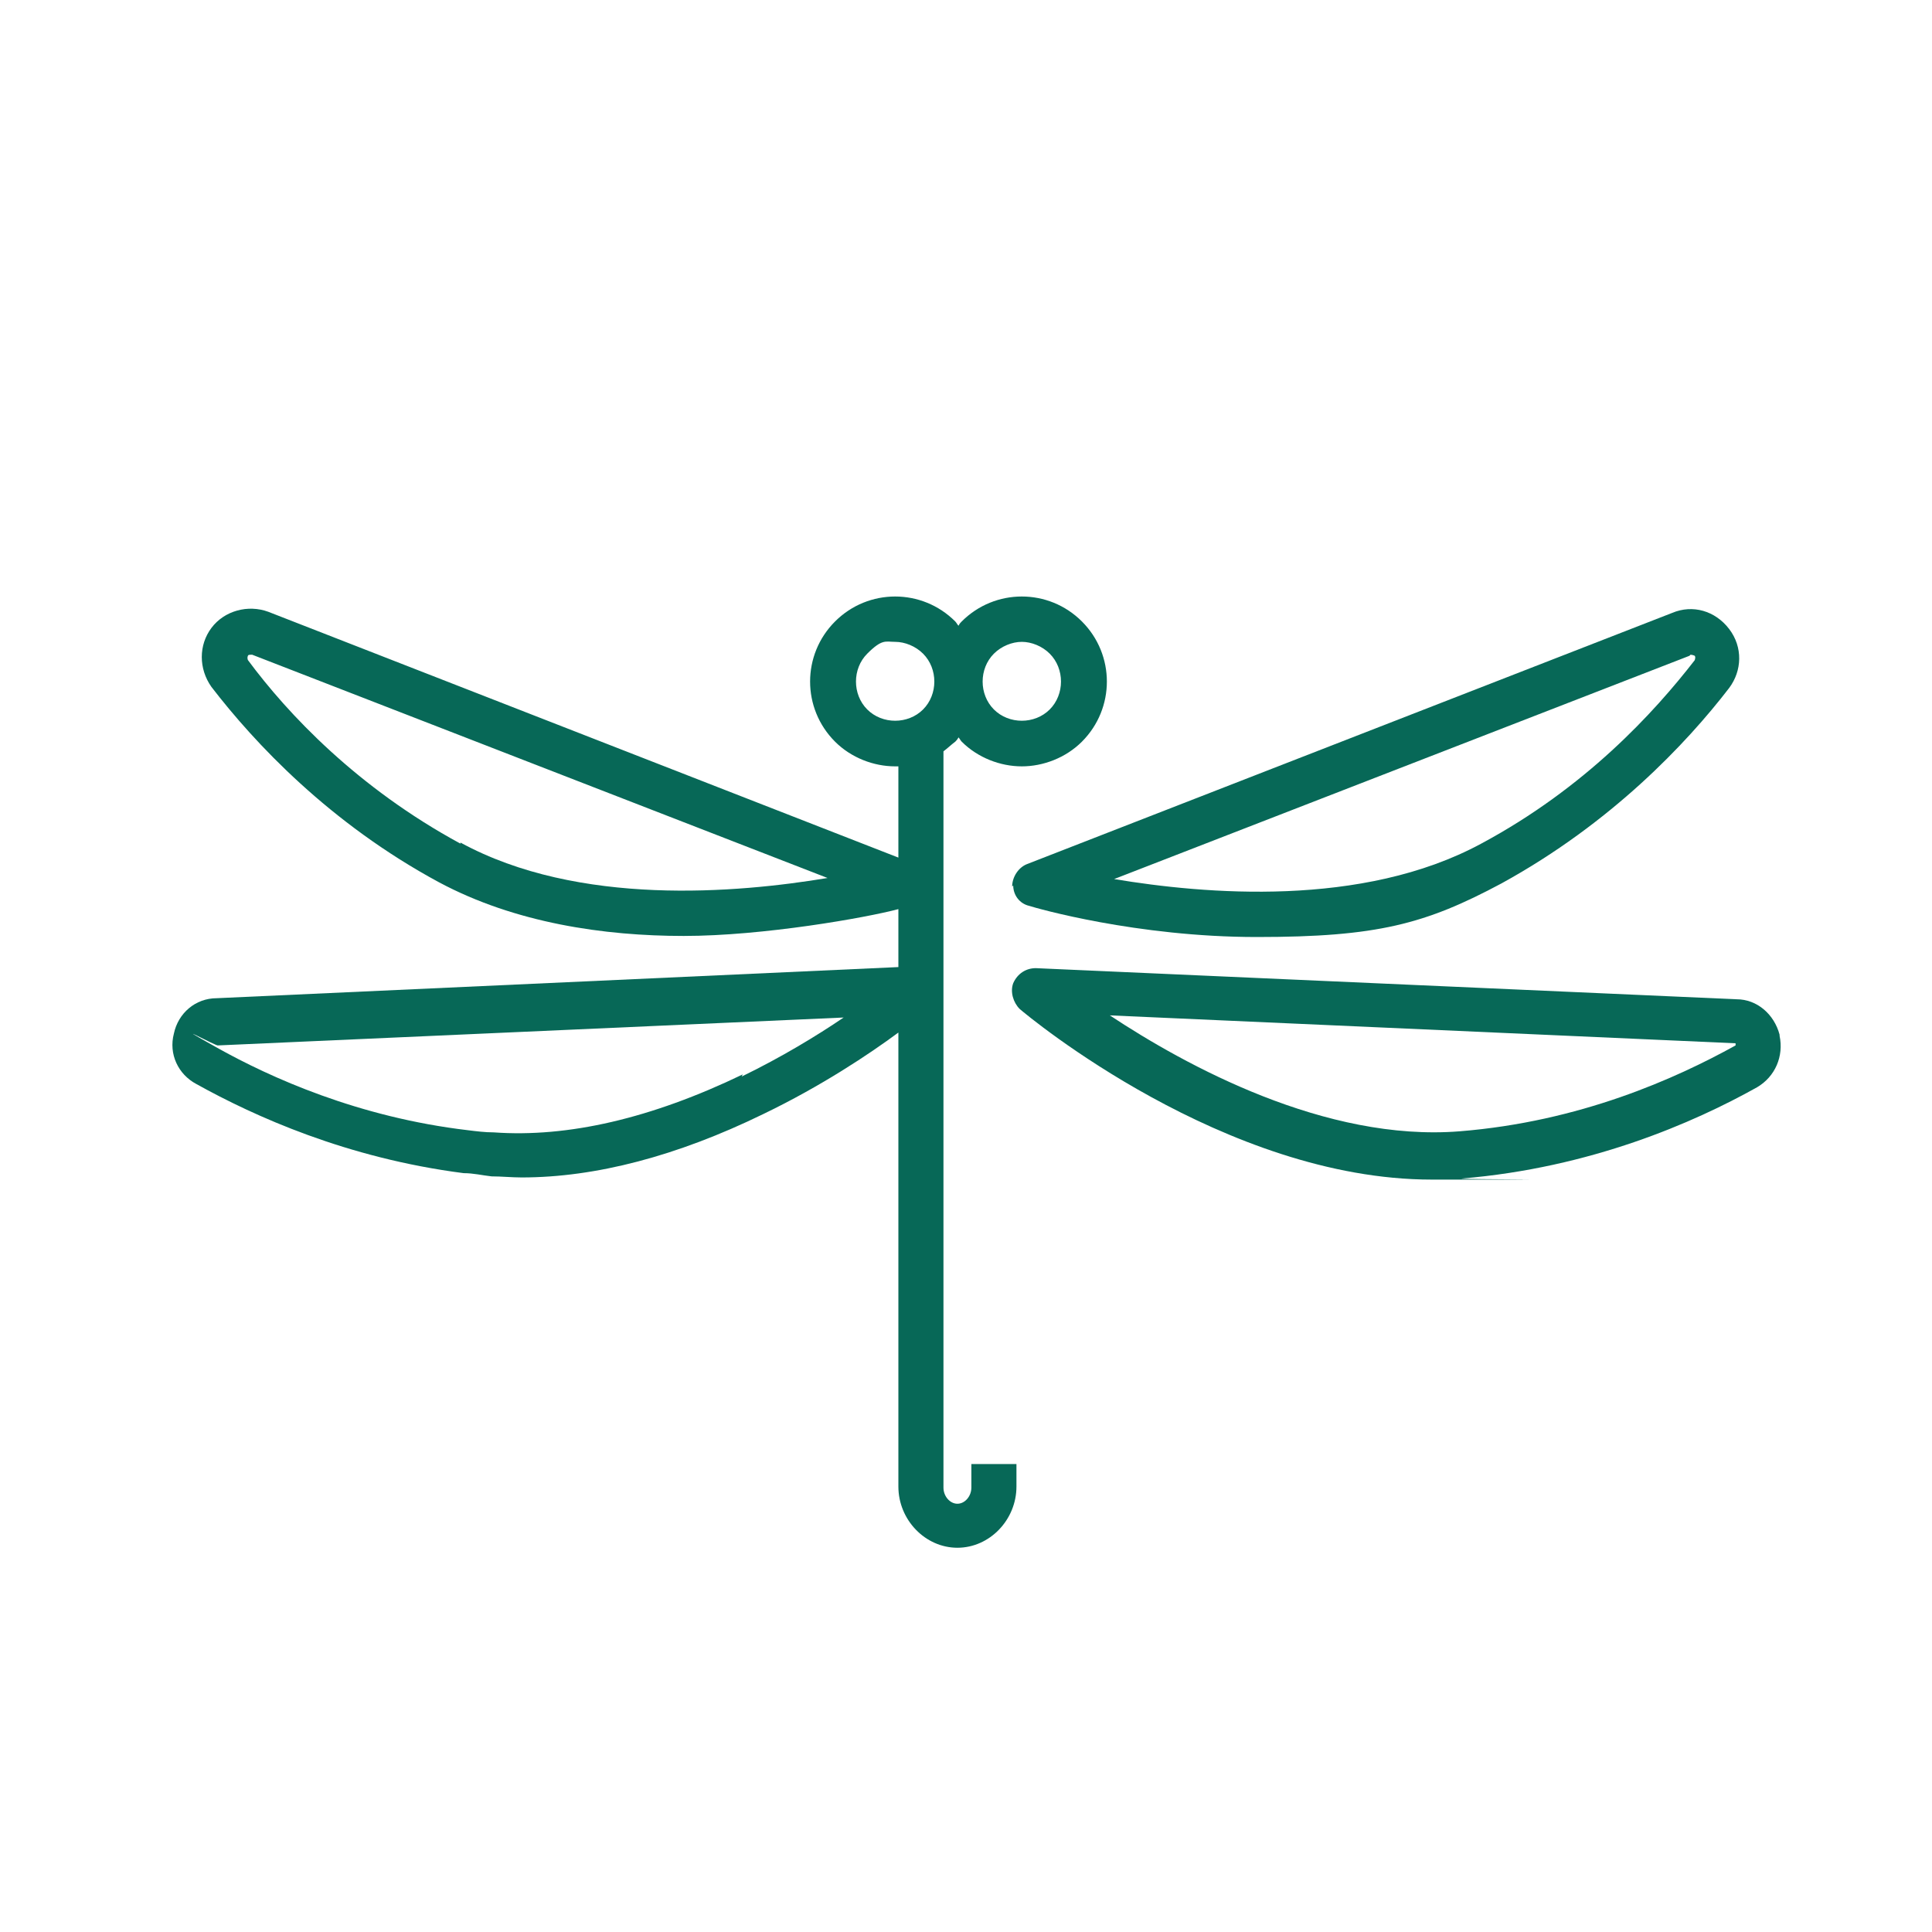 <?xml version="1.0" encoding="UTF-8"?>
<svg data-bbox="0 0 180 180" viewBox="0 0 180 180" xmlns="http://www.w3.org/2000/svg" data-type="color">
    <g>
        <path fill="#ffffff" d="M180 0v180H0V0z" data-color="1"/>
        <path d="M94.4 82.5c0 .9.6 1.7 1.5 1.9.6.2 10 2.9 21.2 2.9s15.7-1.2 22.8-5c10.2-5.6 17.2-13 21.2-18.2 1.2-1.6 1.3-3.8 0-5.5s-3.4-2.3-5.3-1.5L95.7 80.5c-.8.3-1.4 1.2-1.4 2.1ZM157.5 61s.2 0 .4.1c.1.2 0 .3 0 .4-3.8 4.9-10.2 11.9-19.9 17.1-11.1 6-25.8 4.7-34.2 3.3l53.6-20.8Z" fill="#076857" data-color="2"/>
        <path d="M165.8 96.4c-.5-1.9-2.1-3.3-4-3.3l-65.3-2.9c-.9 0-1.7.5-2.1 1.4-.3.8 0 1.8.6 2.4.8.7 19.1 15.9 38.4 15.9s1.9 0 2.8-.1c12-1 21.6-5.2 27.5-8.5 1.7-1 2.5-2.9 2.1-4.8Zm-4.1 1c-5.6 3.1-14.5 7.1-25.7 8-12.5 1-25.5-6.1-32.6-10.8l58.3 2.6z" fill="#076857" data-color="2"/>
        <path d="M90.5 138.6c0 .8-.6 1.5-1.3 1.5s-1.3-.7-1.3-1.5V70c.4-.3.7-.6 1.1-.9.1-.1.2-.2.3-.4.1.1.2.3.3.4 1.5 1.5 3.6 2.3 5.6 2.3s4.1-.8 5.6-2.3c3.1-3.1 3.1-8.1 0-11.2s-8.1-3.1-11.2 0c-.1.1-.2.2-.3.4-.1-.1-.2-.3-.3-.4-3.1-3.1-8.1-3.1-11.2 0s-3.1 8.1 0 11.2c1.5 1.5 3.6 2.3 5.6 2.3h.3v8.5L25 57c-1.9-.7-4.1-.1-5.3 1.5s-1.2 3.8 0 5.5c4 5.2 11 12.7 21.2 18.2 7.1 3.8 15.4 5 22.8 5s17-1.7 20-2.5v5.4L20.2 93c-2 0-3.6 1.4-4 3.3-.5 1.9.4 3.8 2.1 4.7 5.4 3 14 6.9 24.9 8.3.9 0 1.7.2 2.6.3.9 0 1.9.1 2.8.1 6.9 0 14.5-2 22.5-5.9 5.4-2.6 9.9-5.6 12.6-7.6v42.3c0 3.1 2.5 5.7 5.5 5.7s5.5-2.6 5.5-5.7v-2.1h-4.2v2.1Zm2.1-77.7c.7-.7 1.7-1.1 2.6-1.1s1.9.4 2.6 1.1c1.4 1.4 1.4 3.8 0 5.2s-3.8 1.4-5.2 0-1.4-3.8 0-5.2M42.9 78.6c-9.6-5.2-16.1-12.1-19.8-17.1 0 0-.1-.2 0-.4 0-.1.2-.1.3-.1h.1l53.6 20.8c-8.4 1.4-23.2 2.7-34.2-3.3Zm26.3 21.5c-8.5 4.1-16.3 5.9-23.2 5.4-.8 0-1.6-.1-2.4-.2-10.2-1.2-18.4-4.9-23.4-7.7s0-.1.1-.2l58.3-2.6c-2.5 1.7-5.8 3.7-9.5 5.5Zm16.8-34c-1.4 1.4-3.8 1.4-5.2 0s-1.4-3.8 0-5.2 1.7-1.1 2.6-1.1 1.9.4 2.6 1.1c1.4 1.4 1.4 3.8 0 5.2" fill="#076857" data-color="2"/>
    </g>
</svg>

